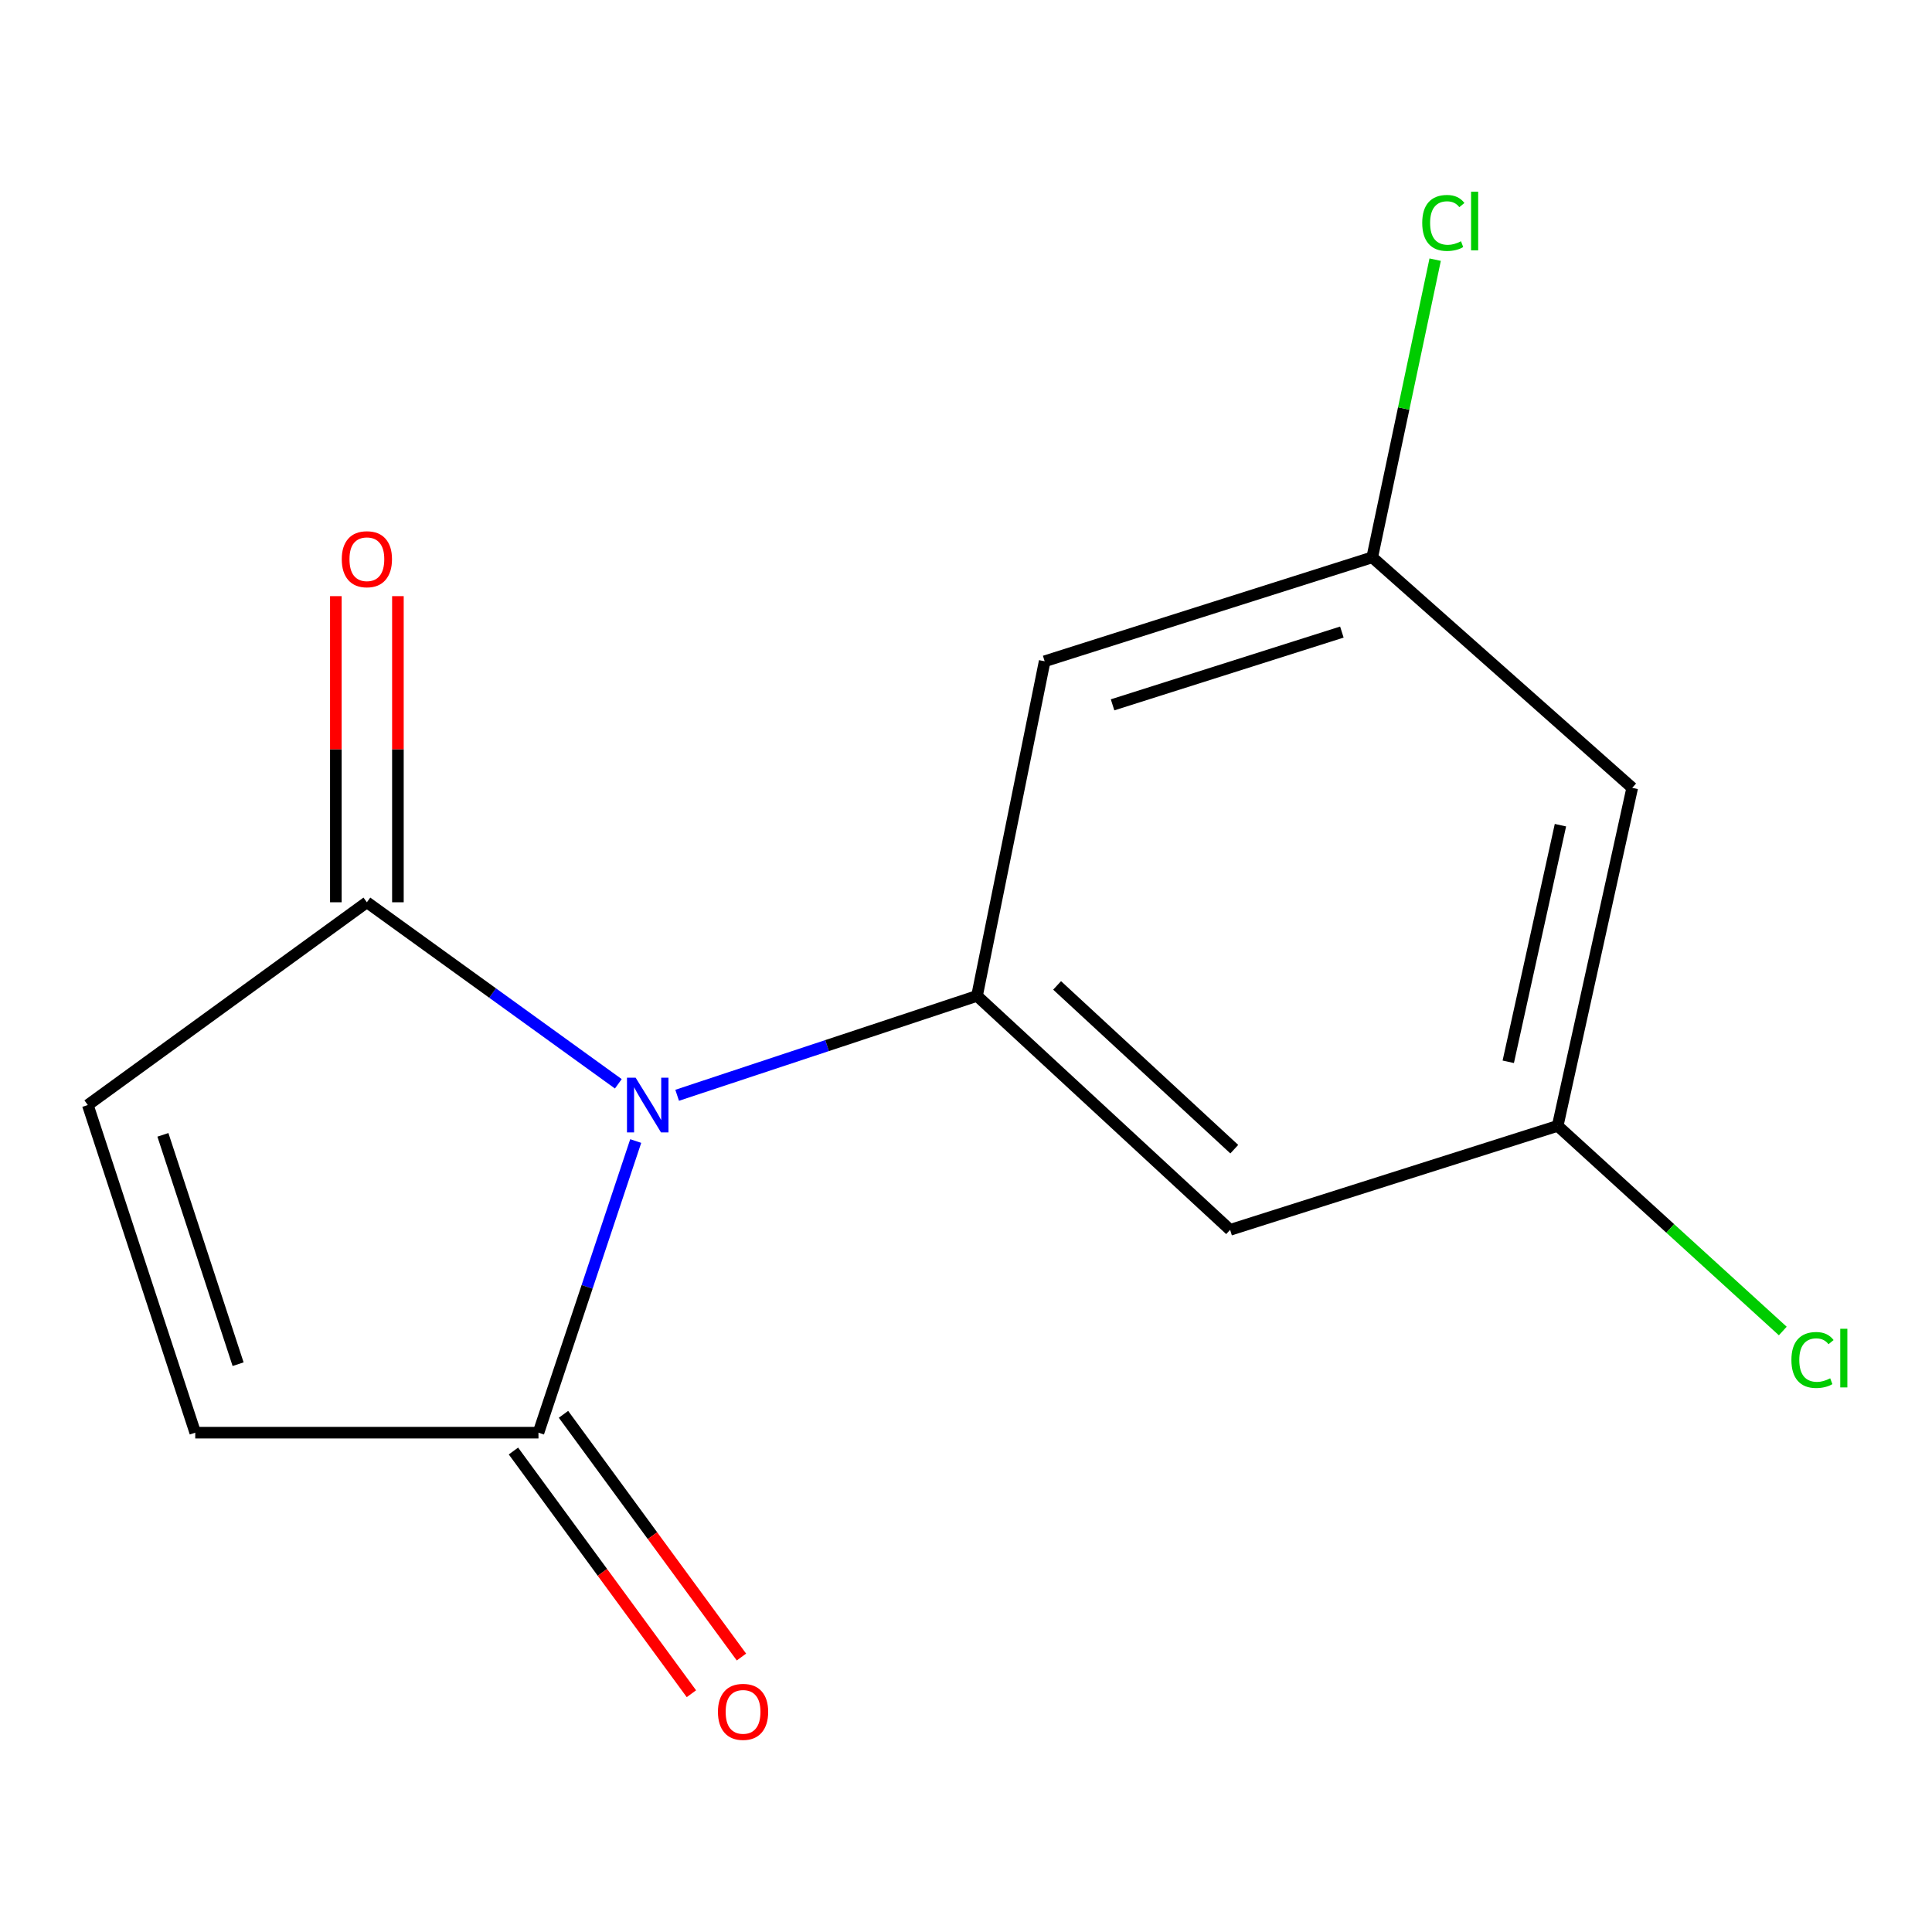 <?xml version='1.0' encoding='iso-8859-1'?>
<svg version='1.1' baseProfile='full'
              xmlns='http://www.w3.org/2000/svg'
                      xmlns:rdkit='http://www.rdkit.org/xml'
                      xmlns:xlink='http://www.w3.org/1999/xlink'
                  xml:space='preserve'
width='1000px' height='1000px' viewBox='0 0 1000 1000'>
<!-- END OF HEADER -->
<rect style='opacity:1.0;fill:#FFFFFF;stroke:none' width='1000' height='1000' x='0' y='0'> </rect>
<path class='bond-0' d='M 350.492,566.917 L 428.098,541.192' style='fill:none;fill-rule:evenodd;stroke:#0000FF;stroke-width:6px;stroke-linecap:butt;stroke-linejoin:miter;stroke-opacity:1' />
<path class='bond-0' d='M 428.098,541.192 L 505.704,515.466' style='fill:none;fill-rule:evenodd;stroke:#000000;stroke-width:6px;stroke-linecap:butt;stroke-linejoin:miter;stroke-opacity:1' />
<path class='bond-1' d='M 320.041,560.975 L 254.968,513.996' style='fill:none;fill-rule:evenodd;stroke:#0000FF;stroke-width:6px;stroke-linecap:butt;stroke-linejoin:miter;stroke-opacity:1' />
<path class='bond-1' d='M 254.968,513.996 L 189.895,467.016' style='fill:none;fill-rule:evenodd;stroke:#000000;stroke-width:6px;stroke-linecap:butt;stroke-linejoin:miter;stroke-opacity:1' />
<path class='bond-2' d='M 329.051,590.594 L 303.881,666.072' style='fill:none;fill-rule:evenodd;stroke:#0000FF;stroke-width:6px;stroke-linecap:butt;stroke-linejoin:miter;stroke-opacity:1' />
<path class='bond-2' d='M 303.881,666.072 L 278.711,741.549' style='fill:none;fill-rule:evenodd;stroke:#000000;stroke-width:6px;stroke-linecap:butt;stroke-linejoin:miter;stroke-opacity:1' />
<path class='bond-5' d='M 505.704,515.466 L 636.707,636.565' style='fill:none;fill-rule:evenodd;stroke:#000000;stroke-width:6px;stroke-linecap:butt;stroke-linejoin:miter;stroke-opacity:1' />
<path class='bond-5' d='M 547.159,510.044 L 638.861,594.813' style='fill:none;fill-rule:evenodd;stroke:#000000;stroke-width:6px;stroke-linecap:butt;stroke-linejoin:miter;stroke-opacity:1' />
<path class='bond-6' d='M 505.704,515.466 L 540.717,342.277' style='fill:none;fill-rule:evenodd;stroke:#000000;stroke-width:6px;stroke-linecap:butt;stroke-linejoin:miter;stroke-opacity:1' />
<path class='bond-3' d='M 189.895,467.016 L 45.455,571.965' style='fill:none;fill-rule:evenodd;stroke:#000000;stroke-width:6px;stroke-linecap:butt;stroke-linejoin:miter;stroke-opacity:1' />
<path class='bond-10' d='M 205.956,467.016 L 205.956,387.792' style='fill:none;fill-rule:evenodd;stroke:#000000;stroke-width:6px;stroke-linecap:butt;stroke-linejoin:miter;stroke-opacity:1' />
<path class='bond-10' d='M 205.956,387.792 L 205.956,308.567' style='fill:none;fill-rule:evenodd;stroke:#FF0000;stroke-width:6px;stroke-linecap:butt;stroke-linejoin:miter;stroke-opacity:1' />
<path class='bond-10' d='M 173.834,467.016 L 173.834,387.792' style='fill:none;fill-rule:evenodd;stroke:#000000;stroke-width:6px;stroke-linecap:butt;stroke-linejoin:miter;stroke-opacity:1' />
<path class='bond-10' d='M 173.834,387.792 L 173.834,308.567' style='fill:none;fill-rule:evenodd;stroke:#FF0000;stroke-width:6px;stroke-linecap:butt;stroke-linejoin:miter;stroke-opacity:1' />
<path class='bond-4' d='M 278.711,741.549 L 101.061,741.549' style='fill:none;fill-rule:evenodd;stroke:#000000;stroke-width:6px;stroke-linecap:butt;stroke-linejoin:miter;stroke-opacity:1' />
<path class='bond-9' d='M 265.759,751.046 L 311.815,813.859' style='fill:none;fill-rule:evenodd;stroke:#000000;stroke-width:6px;stroke-linecap:butt;stroke-linejoin:miter;stroke-opacity:1' />
<path class='bond-9' d='M 311.815,813.859 L 357.871,876.672' style='fill:none;fill-rule:evenodd;stroke:#FF0000;stroke-width:6px;stroke-linecap:butt;stroke-linejoin:miter;stroke-opacity:1' />
<path class='bond-9' d='M 291.663,732.052 L 337.719,794.865' style='fill:none;fill-rule:evenodd;stroke:#000000;stroke-width:6px;stroke-linecap:butt;stroke-linejoin:miter;stroke-opacity:1' />
<path class='bond-9' d='M 337.719,794.865 L 383.775,857.678' style='fill:none;fill-rule:evenodd;stroke:#FF0000;stroke-width:6px;stroke-linecap:butt;stroke-linejoin:miter;stroke-opacity:1' />
<path class='bond-14' d='M 45.455,571.965 L 101.061,741.549' style='fill:none;fill-rule:evenodd;stroke:#000000;stroke-width:6px;stroke-linecap:butt;stroke-linejoin:miter;stroke-opacity:1' />
<path class='bond-14' d='M 84.318,587.394 L 123.242,706.103' style='fill:none;fill-rule:evenodd;stroke:#000000;stroke-width:6px;stroke-linecap:butt;stroke-linejoin:miter;stroke-opacity:1' />
<path class='bond-8' d='M 636.707,636.565 L 806.256,582.743' style='fill:none;fill-rule:evenodd;stroke:#000000;stroke-width:6px;stroke-linecap:butt;stroke-linejoin:miter;stroke-opacity:1' />
<path class='bond-7' d='M 540.717,342.277 L 710.265,288.474' style='fill:none;fill-rule:evenodd;stroke:#000000;stroke-width:6px;stroke-linecap:butt;stroke-linejoin:miter;stroke-opacity:1' />
<path class='bond-7' d='M 575.865,364.824 L 694.549,327.161' style='fill:none;fill-rule:evenodd;stroke:#000000;stroke-width:6px;stroke-linecap:butt;stroke-linejoin:miter;stroke-opacity:1' />
<path class='bond-11' d='M 710.265,288.474 L 844.837,407.788' style='fill:none;fill-rule:evenodd;stroke:#000000;stroke-width:6px;stroke-linecap:butt;stroke-linejoin:miter;stroke-opacity:1' />
<path class='bond-12' d='M 710.265,288.474 L 726.551,211.436' style='fill:none;fill-rule:evenodd;stroke:#000000;stroke-width:6px;stroke-linecap:butt;stroke-linejoin:miter;stroke-opacity:1' />
<path class='bond-12' d='M 726.551,211.436 L 742.837,134.398' style='fill:none;fill-rule:evenodd;stroke:#00CC00;stroke-width:6px;stroke-linecap:butt;stroke-linejoin:miter;stroke-opacity:1' />
<path class='bond-13' d='M 806.256,582.743 L 864.513,635.838' style='fill:none;fill-rule:evenodd;stroke:#000000;stroke-width:6px;stroke-linecap:butt;stroke-linejoin:miter;stroke-opacity:1' />
<path class='bond-13' d='M 864.513,635.838 L 922.769,688.932' style='fill:none;fill-rule:evenodd;stroke:#00CC00;stroke-width:6px;stroke-linecap:butt;stroke-linejoin:miter;stroke-opacity:1' />
<path class='bond-15' d='M 806.256,582.743 L 844.837,407.788' style='fill:none;fill-rule:evenodd;stroke:#000000;stroke-width:6px;stroke-linecap:butt;stroke-linejoin:miter;stroke-opacity:1' />
<path class='bond-15' d='M 780.675,549.583 L 807.682,427.114' style='fill:none;fill-rule:evenodd;stroke:#000000;stroke-width:6px;stroke-linecap:butt;stroke-linejoin:miter;stroke-opacity:1' />
<path  class='atom-0' d='M 329.003 557.805
L 338.283 572.805
Q 339.203 574.285, 340.683 576.965
Q 342.163 579.645, 342.243 579.805
L 342.243 557.805
L 346.003 557.805
L 346.003 586.125
L 342.123 586.125
L 332.163 569.725
Q 331.003 567.805, 329.763 565.605
Q 328.563 563.405, 328.203 562.725
L 328.203 586.125
L 324.523 586.125
L 324.523 557.805
L 329.003 557.805
' fill='#0000FF'/>
<path  class='atom-10' d='M 371.606 886.052
Q 371.606 879.252, 374.966 875.452
Q 378.326 871.652, 384.606 871.652
Q 390.886 871.652, 394.246 875.452
Q 397.606 879.252, 397.606 886.052
Q 397.606 892.932, 394.206 896.852
Q 390.806 900.732, 384.606 900.732
Q 378.366 900.732, 374.966 896.852
Q 371.606 892.972, 371.606 886.052
M 384.606 897.532
Q 388.926 897.532, 391.246 894.652
Q 393.606 891.732, 393.606 886.052
Q 393.606 880.492, 391.246 877.692
Q 388.926 874.852, 384.606 874.852
Q 380.286 874.852, 377.926 877.652
Q 375.606 880.452, 375.606 886.052
Q 375.606 891.772, 377.926 894.652
Q 380.286 897.532, 384.606 897.532
' fill='#FF0000'/>
<path  class='atom-11' d='M 176.895 289.446
Q 176.895 282.646, 180.255 278.846
Q 183.615 275.046, 189.895 275.046
Q 196.175 275.046, 199.535 278.846
Q 202.895 282.646, 202.895 289.446
Q 202.895 296.326, 199.495 300.246
Q 196.095 304.126, 189.895 304.126
Q 183.655 304.126, 180.255 300.246
Q 176.895 296.366, 176.895 289.446
M 189.895 300.926
Q 194.215 300.926, 196.535 298.046
Q 198.895 295.126, 198.895 289.446
Q 198.895 283.886, 196.535 281.086
Q 194.215 278.246, 189.895 278.246
Q 185.575 278.246, 183.215 281.046
Q 180.895 283.846, 180.895 289.446
Q 180.895 295.166, 183.215 298.046
Q 185.575 300.926, 189.895 300.926
' fill='#FF0000'/>
<path  class='atom-13' d='M 736.143 115.39
Q 736.143 108.35, 739.423 104.67
Q 742.743 100.95, 749.023 100.95
Q 754.863 100.95, 757.983 105.07
L 755.343 107.23
Q 753.063 104.23, 749.023 104.23
Q 744.743 104.23, 742.463 107.11
Q 740.223 109.95, 740.223 115.39
Q 740.223 120.99, 742.543 123.87
Q 744.903 126.75, 749.463 126.75
Q 752.583 126.75, 756.223 124.87
L 757.343 127.87
Q 755.863 128.83, 753.623 129.39
Q 751.383 129.95, 748.903 129.95
Q 742.743 129.95, 739.423 126.19
Q 736.143 122.43, 736.143 115.39
' fill='#00CC00'/>
<path  class='atom-13' d='M 761.423 99.23
L 765.103 99.23
L 765.103 129.59
L 761.423 129.59
L 761.423 99.23
' fill='#00CC00'/>
<path  class='atom-14' d='M 927.231 703.93
Q 927.231 696.89, 930.511 693.21
Q 933.831 689.49, 940.111 689.49
Q 945.951 689.49, 949.071 693.61
L 946.431 695.77
Q 944.151 692.77, 940.111 692.77
Q 935.831 692.77, 933.551 695.65
Q 931.311 698.49, 931.311 703.93
Q 931.311 709.53, 933.631 712.41
Q 935.991 715.29, 940.551 715.29
Q 943.671 715.29, 947.311 713.41
L 948.431 716.41
Q 946.951 717.37, 944.711 717.93
Q 942.471 718.49, 939.991 718.49
Q 933.831 718.49, 930.511 714.73
Q 927.231 710.97, 927.231 703.93
' fill='#00CC00'/>
<path  class='atom-14' d='M 952.511 687.77
L 956.191 687.77
L 956.191 718.13
L 952.511 718.13
L 952.511 687.77
' fill='#00CC00'/>
</svg>
